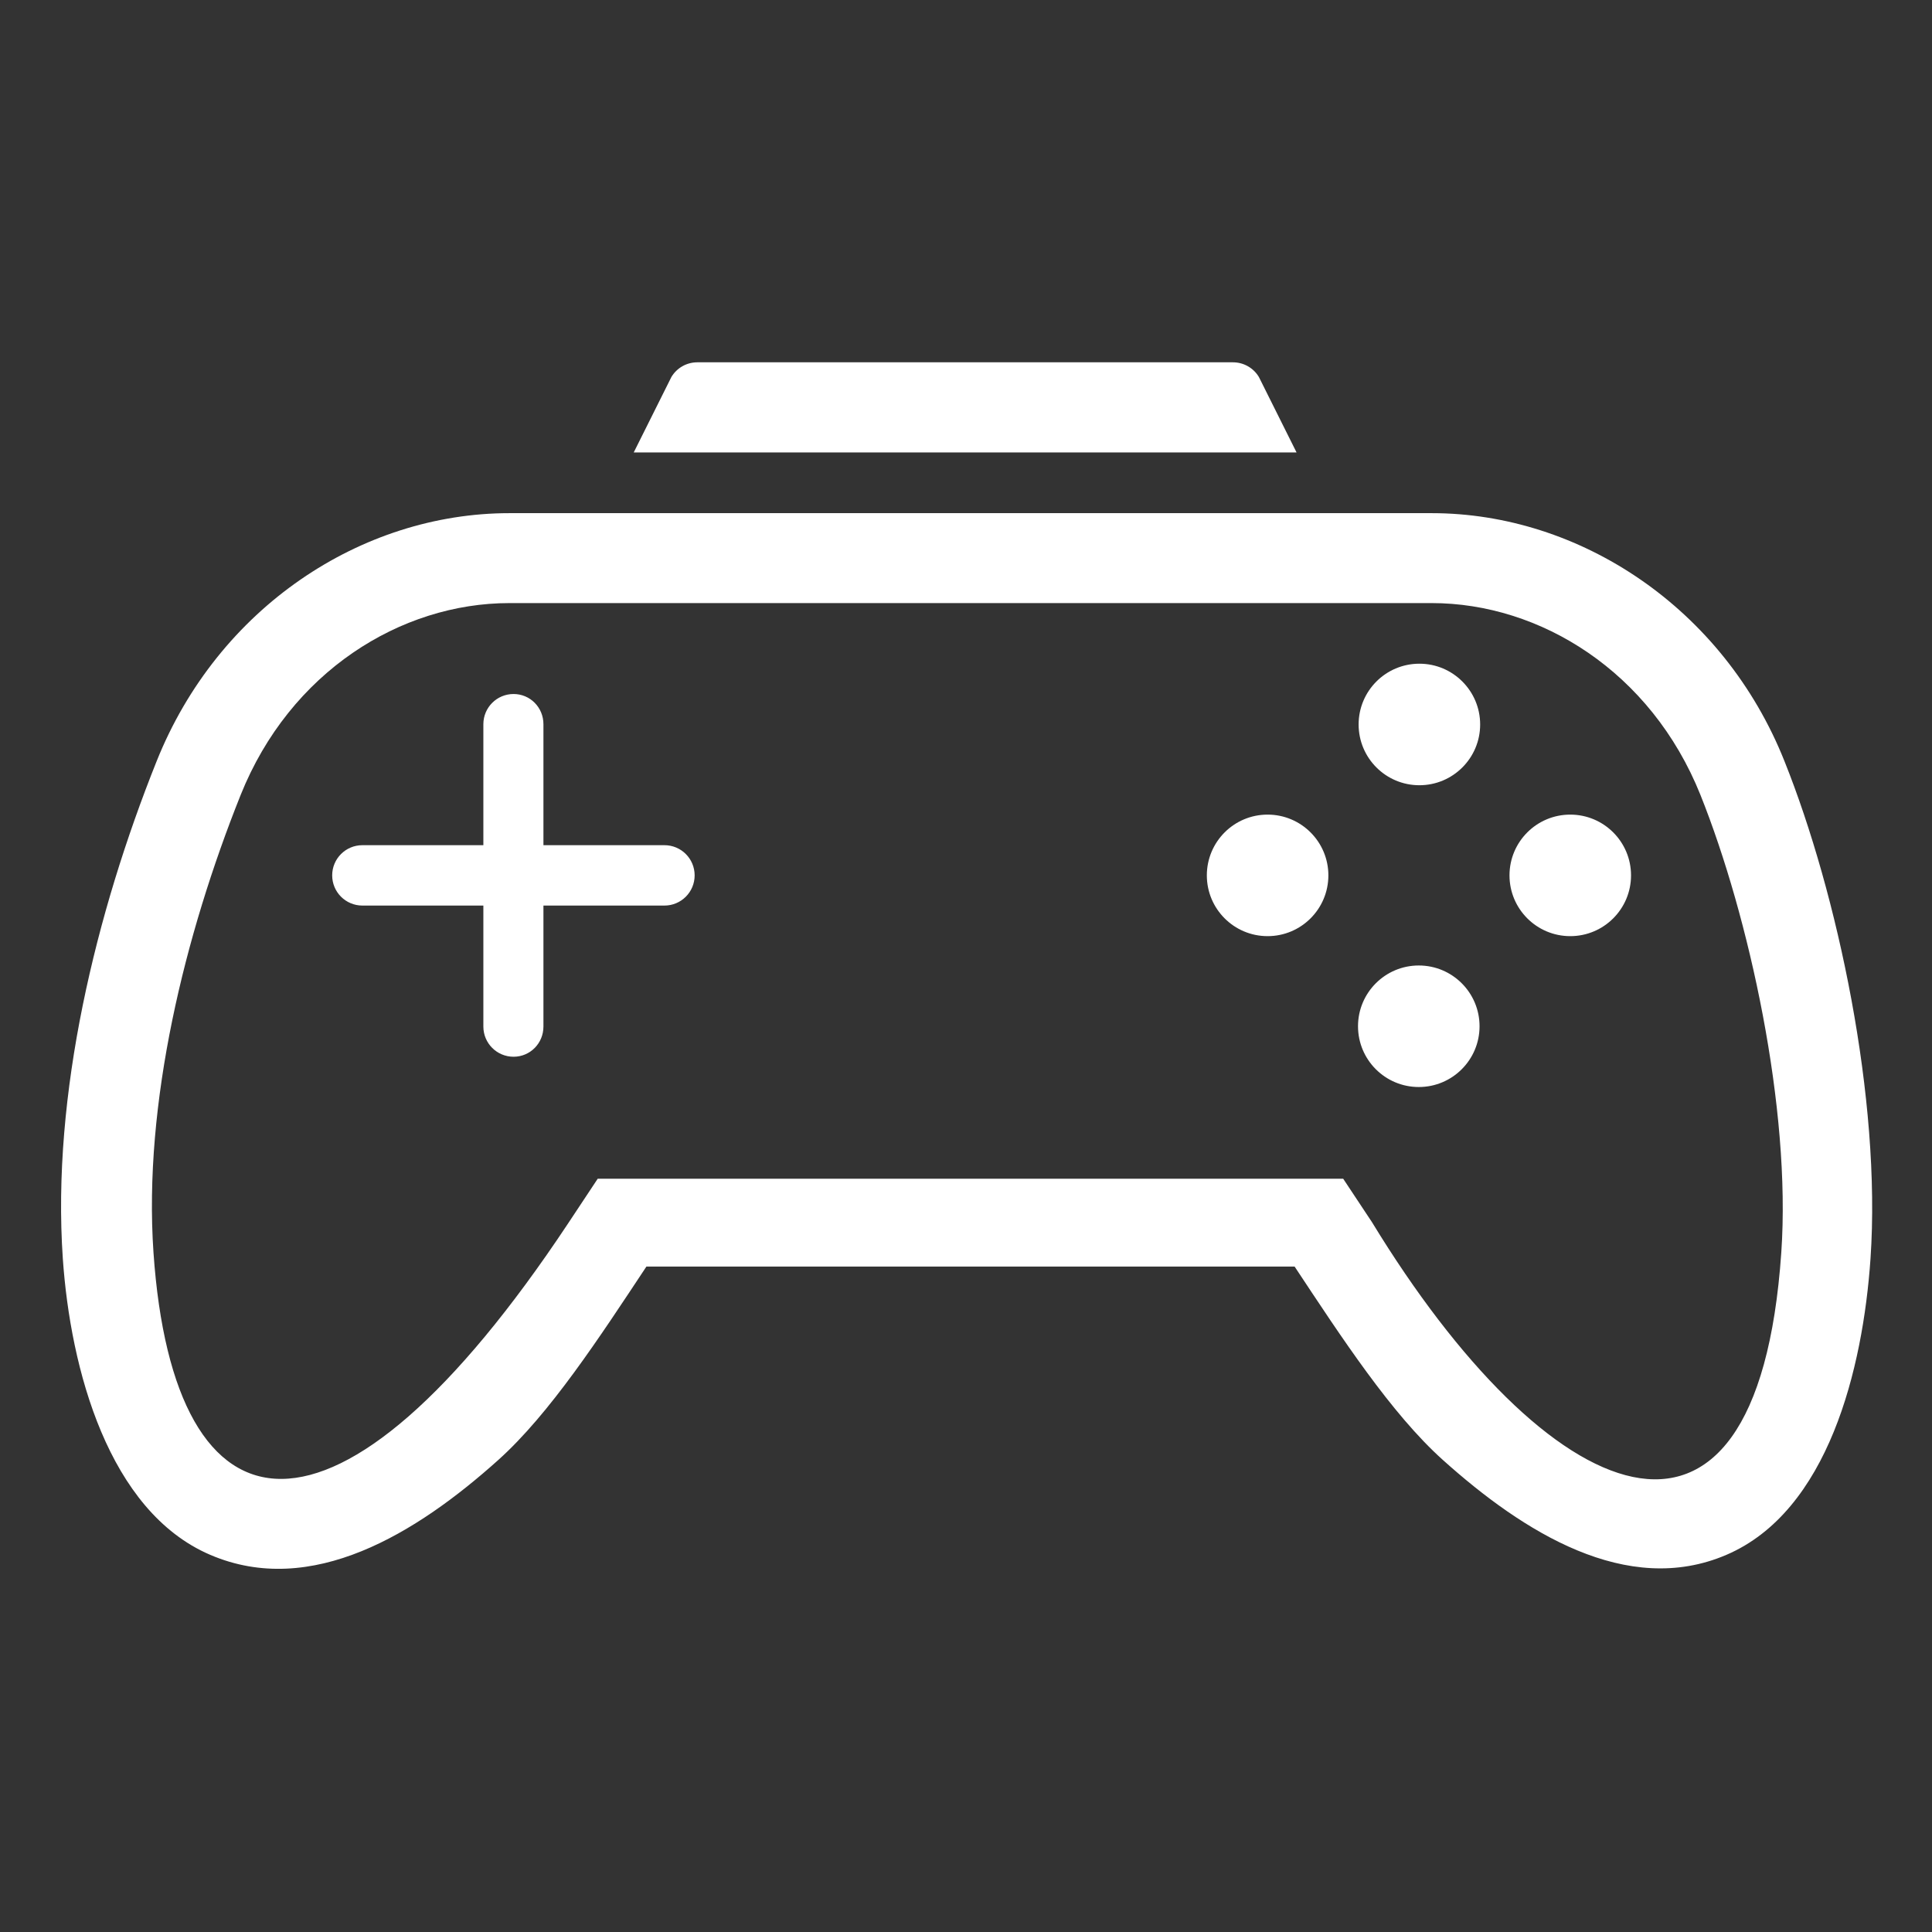 <?xml version="1.0" encoding="utf-8"?>
<svg width="64" height="64" viewBox="0 0 64 64" fill="none" xmlns="http://www.w3.org/2000/svg">
<rect x="0" y="0" width="64" height="64" fill="#333333" stroke="none"/>
<path d="M59.116 25.223C57.089 20.125 52.315 16.999 47.427 16.999H16.875C11.967 16.999 7.22 20.132 5.186 25.223C3.18 30.235 1.708 36.261 2.081 41.692C2.332 45.341 3.589 50.06 6.964 51.506C10.317 52.944 13.801 50.792 16.505 48.365C18.219 46.826 19.861 44.299 21.413 41.957H42.886C44.437 44.299 46.084 46.826 47.799 48.365C50.458 50.752 53.893 52.92 57.19 51.506C60.564 50.059 61.712 45.341 61.963 41.692C62.324 36.414 60.866 29.595 59.116 25.223ZM59.008 41.487C58.203 53.209 51.209 49.933 45.446 40.482C45.308 40.274 45.298 40.259 45.3 40.262C45.291 40.249 45.199 40.11 44.495 39.047C43.178 39.047 41.965 39.047 40.8 39.047C28.243 39.047 24.233 39.047 24.433 39.047C22.997 39.047 21.467 39.047 19.8 39.047C19.57 39.393 19.045 40.187 18.818 40.529C11.168 52.058 5.754 51.245 5.084 41.487C4.745 36.554 6.12 30.963 7.972 26.334C9.605 22.259 13.269 19.978 16.875 19.978H47.427C51.014 19.978 54.689 22.24 56.331 26.337C57.944 30.368 59.335 36.73 59.008 41.487ZM41.991 26.985C40.879 26.985 39.978 27.886 39.978 28.998C39.978 30.11 40.879 31.011 41.991 31.011C43.103 31.011 44.004 30.11 44.004 28.998C44.004 27.886 43.103 26.985 41.991 26.985ZM52.017 26.985C50.905 26.985 50.004 27.886 50.004 28.998C50.004 30.11 50.905 31.011 52.017 31.011C53.129 31.011 54.03 30.11 54.03 28.998C54.03 27.886 53.129 26.985 52.017 26.985ZM47.019 21.986C45.907 21.986 45.006 22.887 45.006 23.999C45.006 25.111 45.907 26.012 47.019 26.012C48.131 26.012 49.032 25.111 49.032 23.999C49.032 22.888 48.131 21.986 47.019 21.986ZM46.999 31.983C45.887 31.983 44.986 32.885 44.986 33.996C44.986 35.108 45.887 36.009 46.999 36.009C48.111 36.009 49.012 35.108 49.012 33.996C49.012 32.884 48.111 31.983 46.999 31.983ZM41.702 12.488C41.521 12.186 41.195 12.002 40.844 12.002H23.099C22.747 12.002 22.422 12.186 22.241 12.488L20.993 14.988H42.95L41.702 12.488ZM22.011 27.998H18.002V23.99C18.002 23.437 17.564 22.99 17.012 22.99C16.46 22.99 16.012 23.437 16.012 23.99V27.998H12.004C11.452 27.998 11.004 28.445 11.004 28.998C11.004 29.551 11.452 29.998 12.004 29.998H16.012V34.006C16.012 34.559 16.46 35.006 17.012 35.006C17.564 35.006 18.002 34.559 18.002 34.006V29.998H22.011C22.563 29.998 23.011 29.551 23.011 28.998C23.011 28.445 22.564 27.998 22.011 27.998Z" fill="white"/>
</svg>
